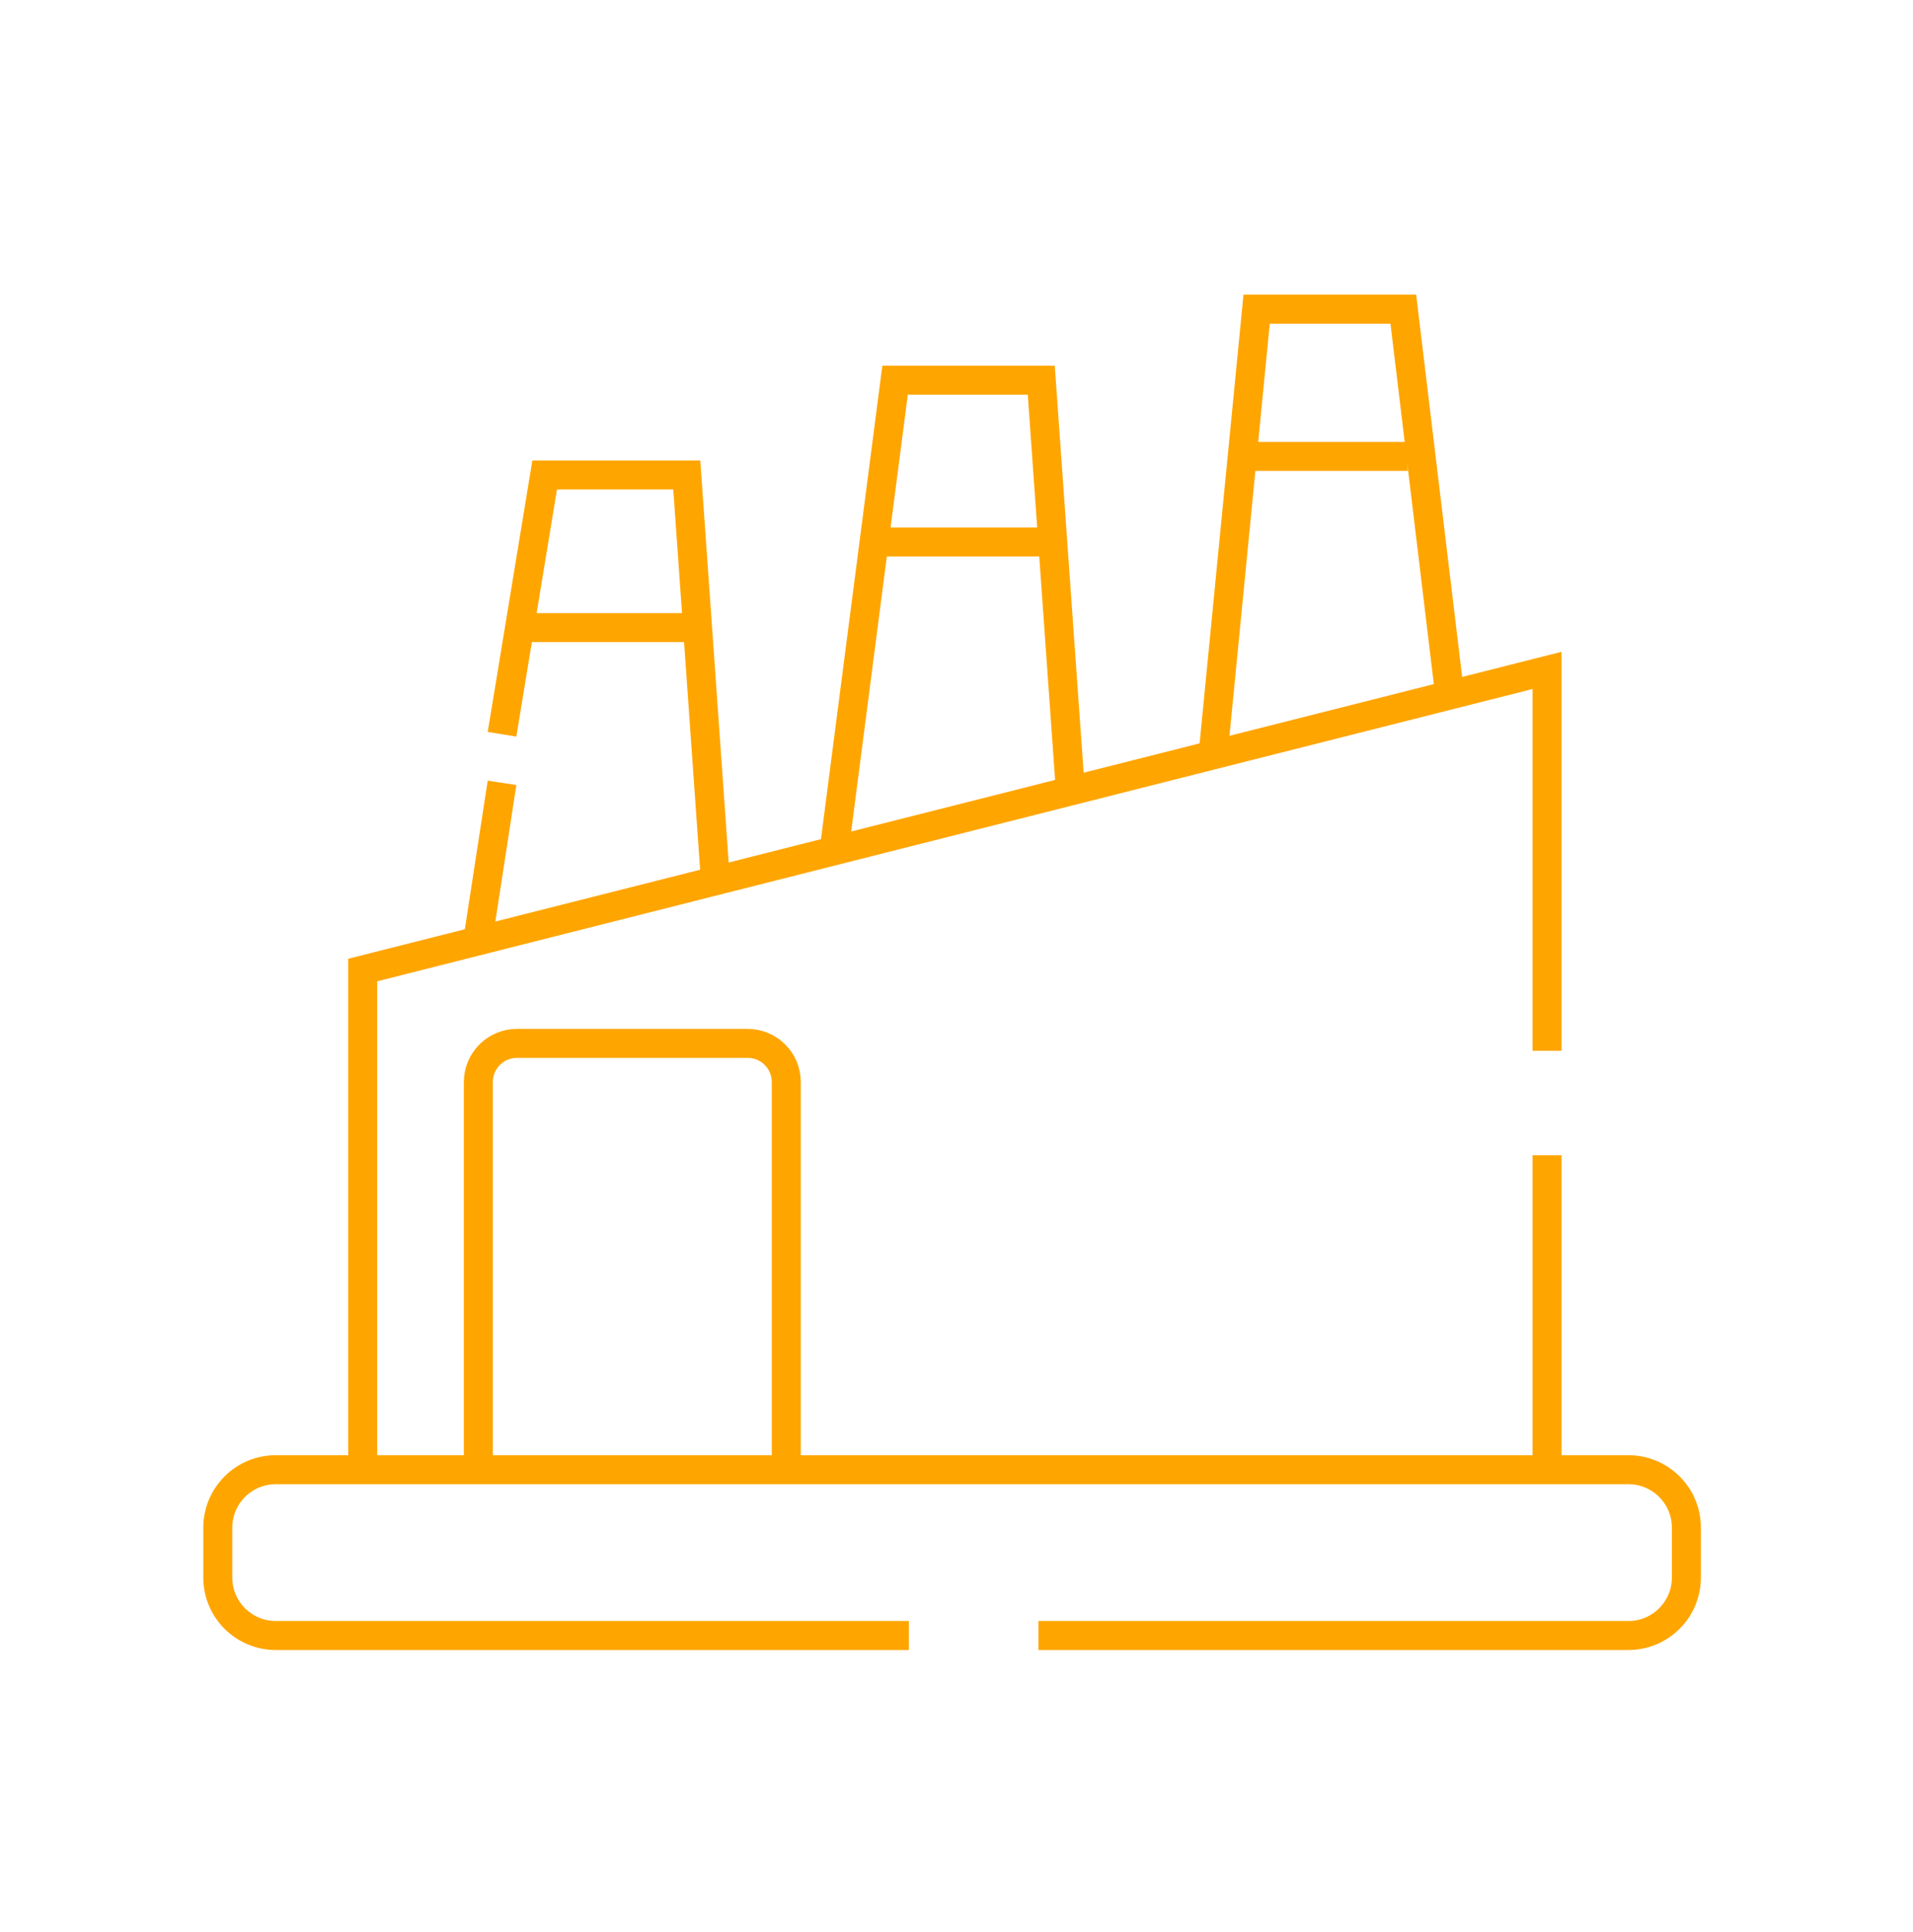 <svg width="99" height="100" viewBox="0 0 99 100" fill="none" xmlns="http://www.w3.org/2000/svg">
    <path d="M64.197 23.621H72.85" stroke="#FFA500" stroke-width="1.5"/>
    <path d="M62.755 39.29L65.032 16H72.623L75.013 35.865" stroke="#FFA500" stroke-width="1.5"/>
    <path d="M45.173 28.051H54.103" stroke="#FFA500" stroke-width="1.5"/>
    <path d="M43.143 44.194L46.321 19.677H53.887L55.401 41.024" stroke="#FFA500" stroke-width="1.5"/>
    <path d="M27.423 32.482H36.076" stroke="#FFA500" stroke-width="1.5"/>
    <path d="M25.981 40.516L24.755 48.484" stroke="#FFA500" stroke-width="1.5"/>
    <path d="M25.981 38.002L28.187 24.581H35.542L37.013 45.419" stroke="#FFA500" stroke-width="1.5"/>
    <path d="M18.77 76.035V50.204L80.061 34.697V54.384" stroke="#FFA500" stroke-width="1.5"/>
    <path d="M80.061 59.789V76.773" stroke="#FFA500" stroke-width="1.5"/>
    <path d="M47.036 84.645H14.271C12.615 84.645 11.271 83.302 11.271 81.645V79.064C11.271 77.408 12.615 76.064 14.271 76.064H84.272C85.928 76.064 87.272 77.408 87.272 79.064V81.645C87.272 83.302 85.928 84.645 84.272 84.645H53.742" stroke="#FFA500" stroke-width="1.5"/>
    <path d="M40.691 76.064V56C40.691 54.895 39.795 54 38.691 54H26.755C25.651 54 24.755 54.895 24.755 56V76.064" stroke="#FFA500" stroke-width="1.5"/>
    <mask id="path-12-inside-1_195_2160" fill="white">
        <rect x="46.892" y="53.882" width="7.211" height="7.384" rx="1"/>
    </mask>
    <rect x="46.892" y="53.882" width="7.211" height="7.384" rx="1" stroke="#FFA500" stroke-width="3" mask="url(#path-12-inside-1_195_2160)"/>
    <mask id="path-13-inside-2_195_2160" fill="white">
        <rect x="46.892" y="64.22" width="7.211" height="7.384" rx="1"/>
    </mask>
    <rect x="46.892" y="64.22" width="7.211" height="7.384" rx="1" stroke="#FFA500" stroke-width="3" mask="url(#path-13-inside-2_195_2160)"/>
    <mask id="path-14-inside-3_195_2160" fill="white">
        <rect x="56.987" y="53.882" width="7.211" height="7.384" rx="1"/>
    </mask>
    <rect x="56.987" y="53.882" width="7.211" height="7.384" rx="1" stroke="#FFA500" stroke-width="3" mask="url(#path-14-inside-3_195_2160)"/>
    <mask id="path-15-inside-4_195_2160" fill="white">
        <rect x="56.987" y="64.22" width="7.211" height="7.384" rx="1"/>
    </mask>
    <rect x="56.987" y="64.22" width="7.211" height="7.384" rx="1" stroke="#FFA500" stroke-width="3" mask="url(#path-15-inside-4_195_2160)"/>
    <mask id="path-16-inside-5_195_2160" fill="white">
        <rect x="68.524" y="53.882" width="7.211" height="7.384" rx="1"/>
    </mask>
    <rect x="68.524" y="53.882" width="7.211" height="7.384" rx="1" stroke="#FFA500" stroke-width="3" mask="url(#path-16-inside-5_195_2160)"/>
    <mask id="path-17-inside-6_195_2160" fill="white">
        <rect x="68.524" y="64.22" width="7.211" height="7.384" rx="1"/>
    </mask>
    <rect x="68.524" y="64.22" width="7.211" height="7.384" rx="1" stroke="#FFA500" stroke-width="3" mask="url(#path-17-inside-6_195_2160)"/>
</svg>
